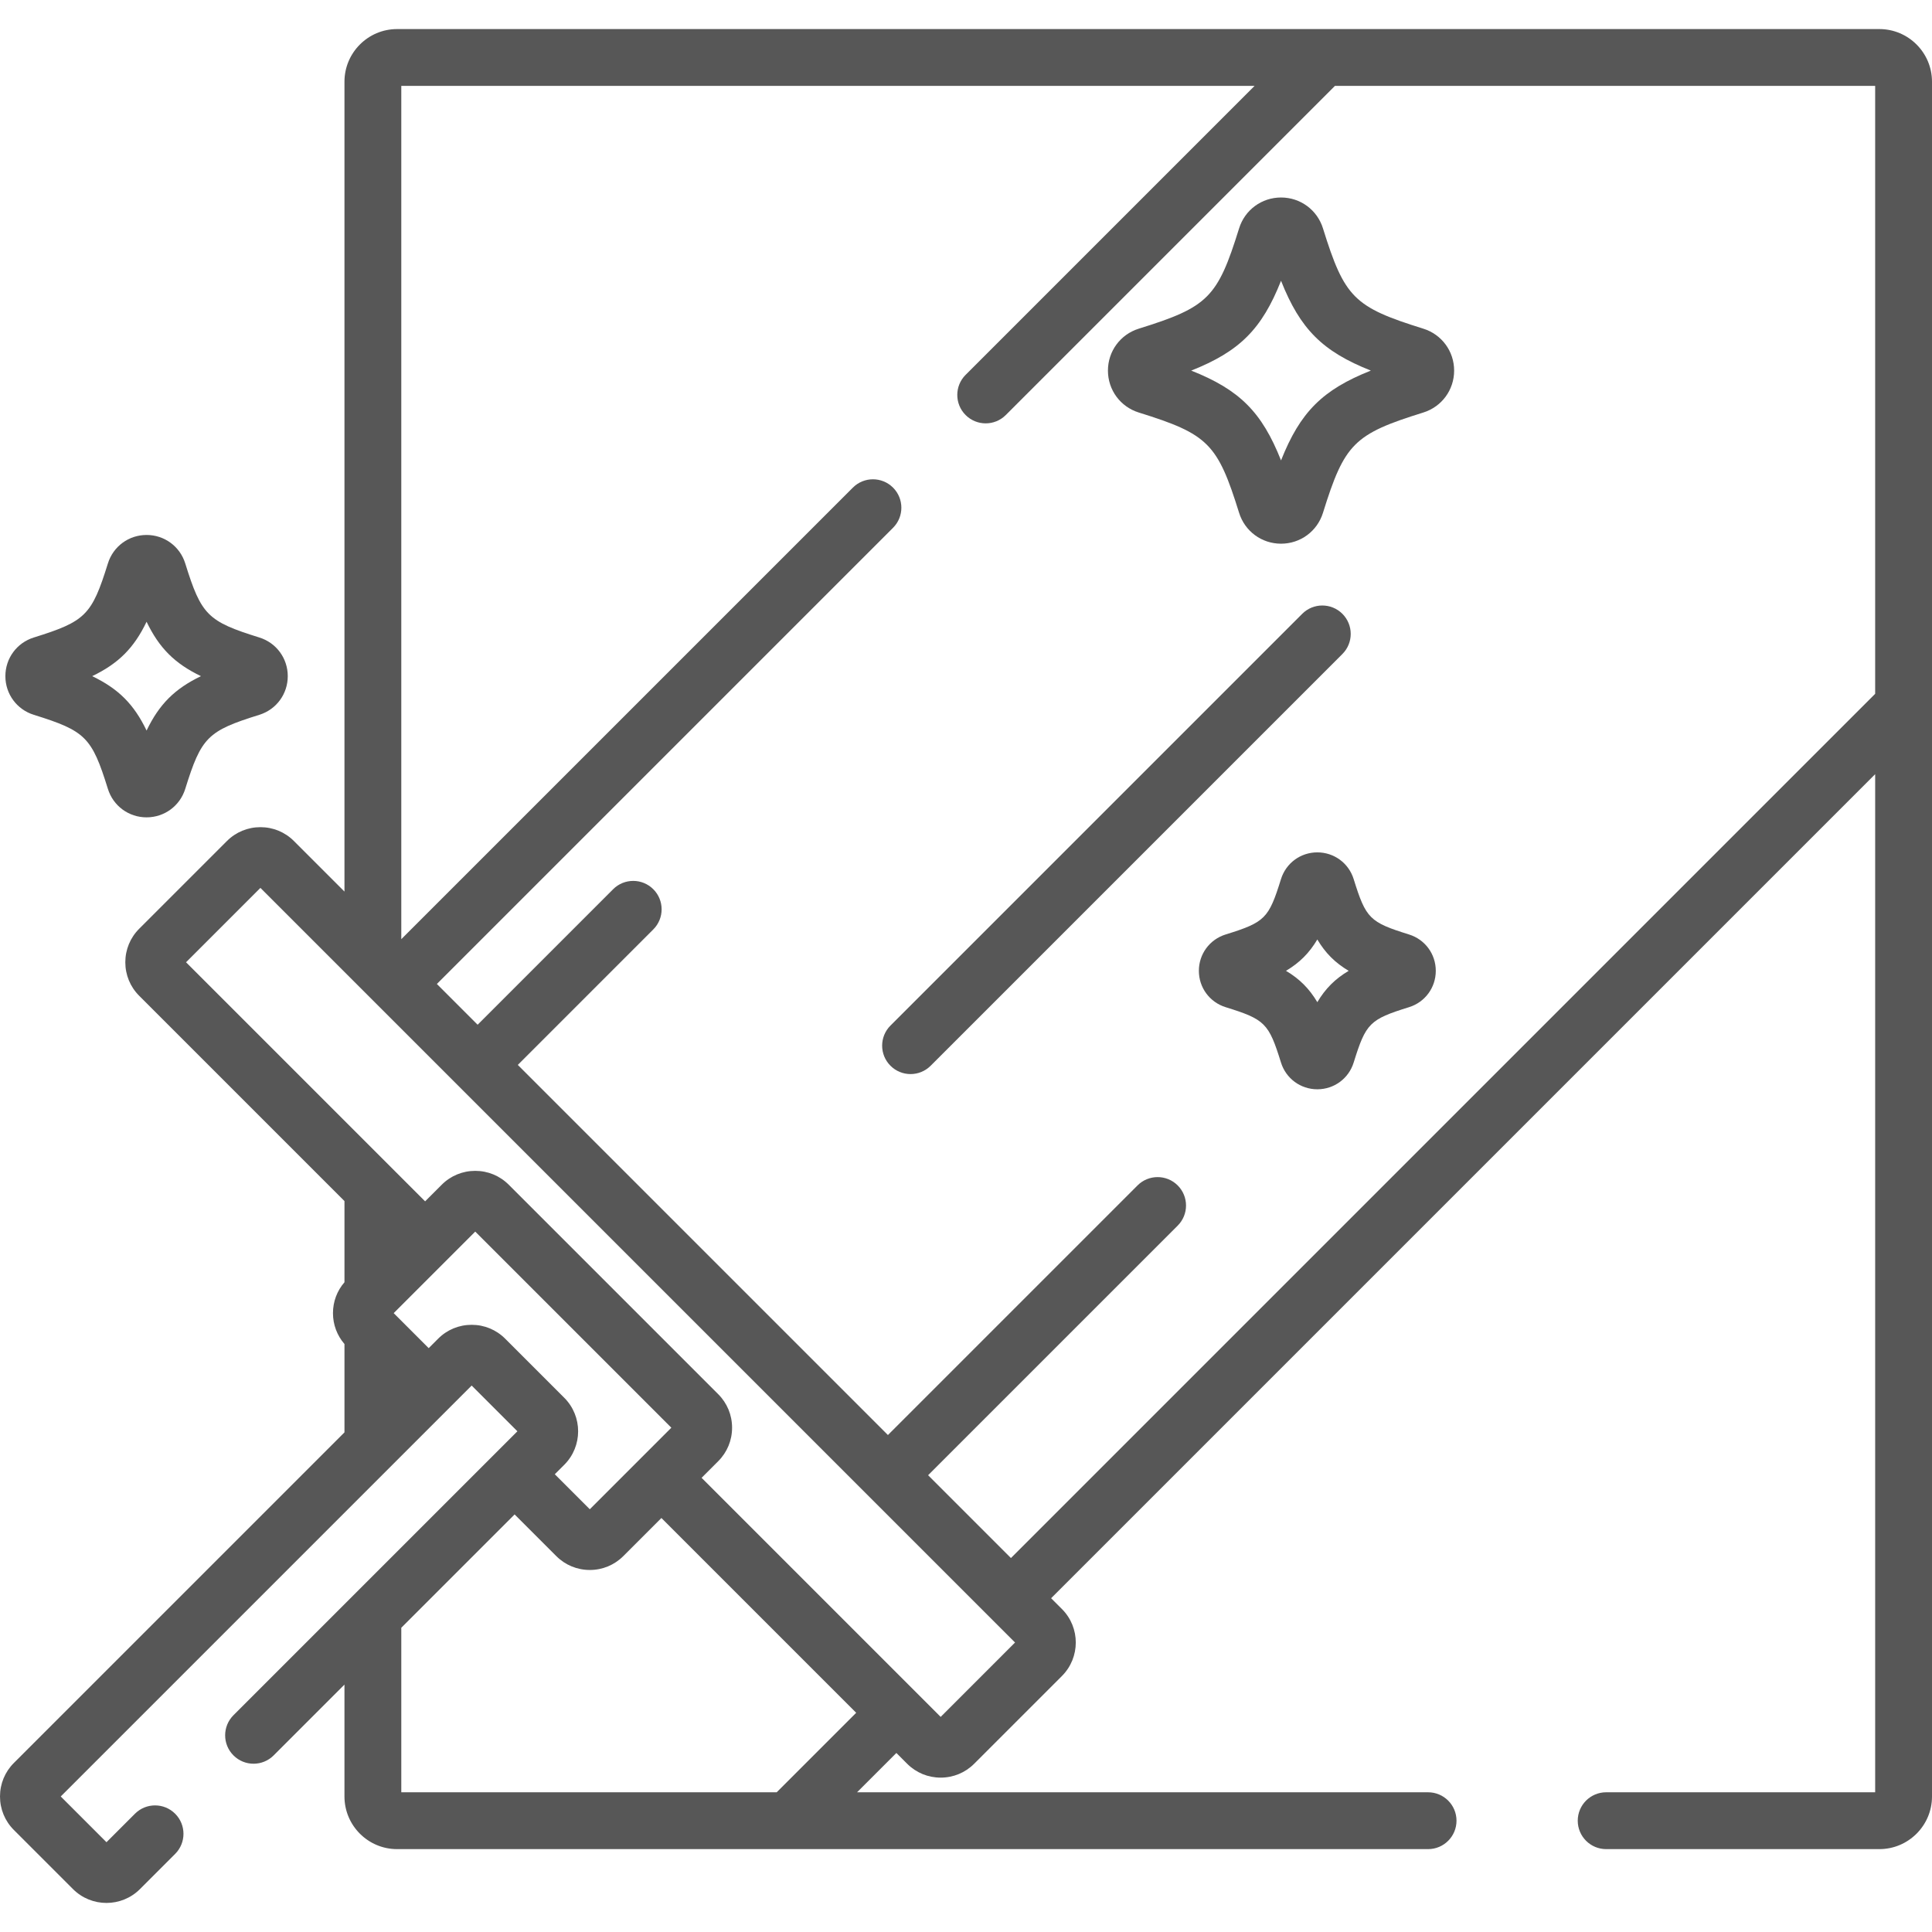 <?xml version="1.0" encoding="iso-8859-1"?>
<!-- Generator: Adobe Illustrator 19.0.0, SVG Export Plug-In . SVG Version: 6.00 Build 0)  -->
<svg version="1.1" id="Capa_1" xmlns="http://www.w3.org/2000/svg" xmlns:xlink="http://www.w3.org/1999/xlink" x="0px" y="0px"
	 viewBox="0 0 512 512" style="enable-background:new 0 0 512 512;" xml:space="preserve">
<g>
	<path fill="#575757" d="M498.05,7.703H105.236c-7.691,0-13.949,6.257-13.949,13.95v214.62l-13.396-13.396c-2.367-2.367-5.518-3.67-8.875-3.67
		c-3.357,0-6.508,1.303-8.875,3.67L36.88,246.137c-2.368,2.367-3.67,5.518-3.67,8.875s1.303,6.508,3.67,8.875l54.408,54.408v21.51
		c-1.966,2.274-3.047,5.144-3.047,8.188c0,3.044,1.081,5.914,3.047,8.188v23.409L3.671,467.206C1.303,469.573,0,472.725,0,476.082
		c0,3.357,1.303,6.508,3.67,8.875l15.672,15.671c2.447,2.447,5.661,3.67,8.875,3.67c3.214,0,6.428-1.223,8.875-3.67l9.323-9.323
		c2.941-2.941,2.941-7.709,0-10.649c-2.941-2.941-7.709-2.941-10.649,0l-7.549,7.549l-12.122-12.122l108.9-108.899l12.121,12.122
		L61.871,454.55c-2.941,2.941-2.941,7.709,0,10.649c2.941,2.941,7.709,2.941,10.649,0l18.766-18.766v29.652
		c0,7.691,6.257,13.95,13.949,13.95h273.223c4.159,0,7.531-3.372,7.531-7.531s-3.372-7.531-7.531-7.531H227.132l10.416-10.416
		l2.863,2.862c2.367,2.368,5.518,3.67,8.875,3.67s6.508-1.303,8.875-3.67l23.261-23.261c4.894-4.894,4.894-12.856,0-17.75
		l-2.863-2.863l218.379-218.379v269.807H425.65c-4.159,0-7.531,3.372-7.531,7.531s3.372,7.531,7.531,7.531h72.401
		c7.691,0,13.95-6.257,13.95-13.95V21.652C512,13.961,505.742,7.703,498.05,7.703z M133.869,354.758
		c-2.367-2.367-5.518-3.67-8.875-3.67c-3.357,0-6.508,1.303-8.875,3.67l-2.511,2.511l-9.275-9.276l21.61-21.609l51.971,51.971
		l-21.609,21.611l-9.276-9.276l2.511-2.51c4.894-4.894,4.894-12.856,0-17.75L133.869,354.758z M205.834,474.973h-99.486v-43.602
		l30.032-30.032l11.05,11.05c2.367,2.367,5.518,3.67,8.875,3.67c3.357,0,6.508-1.303,8.875-3.67l10.101-10.101l51.619,51.619
		L205.834,474.973z M249.286,454.995l-63.357-63.357l4.409-4.409c2.367-2.367,3.67-5.518,3.67-8.875
		c0-3.357-1.303-6.508-3.67-8.875l-55.52-55.52c-2.367-2.367-5.518-3.67-8.875-3.67c-3.357,0-6.508,1.303-8.875,3.67l-4.409,4.409
		l-63.357-63.357l19.712-19.712l199.983,199.983L249.286,454.995z M267.911,412.897l-21.953-21.953l66.145-66.144
		c2.941-2.941,2.941-7.709,0-10.65c-2.941-2.942-7.709-2.941-10.65,0l-66.145,66.144l-98.084-98.083l35.907-35.908
		c2.941-2.941,2.941-7.709,0-10.649c-2.941-2.941-7.709-2.941-10.649,0l-35.907,35.908l-10.8-10.801l120.889-120.889
		c2.941-2.941,2.941-7.709,0-10.649c-2.941-2.941-7.709-2.941-10.649,0L106.347,248.889V22.764h226.124L255.896,99.34
		c-2.941,2.941-2.941,7.709,0,10.649c2.941,2.941,7.709,2.941,10.649,0l87.225-87.226h143.167v161.106h0.002L267.911,412.897z"/>
</g>
<g>
	<path fill="#575757" d="M68.72,168.941c-13.707-4.269-15.358-5.921-19.628-19.63c-1.406-4.509-5.523-7.54-10.248-7.54
		c-4.726,0-8.845,3.031-10.249,7.542c-4.267,13.707-5.918,15.358-19.623,19.627c-4.514,1.404-7.547,5.521-7.547,10.248
		c-0.001,4.726,3.032,8.846,7.543,10.249c13.708,4.268,15.358,5.919,19.626,19.626c1.404,4.512,5.522,7.544,10.25,7.544
		c4.724,0,8.843-3.03,10.248-7.542c4.27-13.709,5.921-15.359,19.624-19.626c4.513-1.403,7.546-5.522,7.546-10.251
		C76.261,174.461,73.229,170.343,68.72,168.941z M38.845,193.604c-3.343-6.962-7.453-11.073-14.417-14.417
		c6.964-3.344,11.073-7.453,14.417-14.417c3.344,6.963,7.452,11.072,14.415,14.417C46.298,182.531,42.188,186.641,38.845,193.604z"
		/>
</g>
<g>
	<path fill="#575757" d="M377.182,87.099c-18.375-5.723-20.859-8.207-26.582-26.582c-1.522-4.892-5.988-8.178-11.113-8.178
		c-5.125,0-9.592,3.287-11.113,8.179c-5.72,18.374-8.204,20.859-26.579,26.581c-4.894,1.523-8.181,5.988-8.181,11.112
		c0,5.127,3.288,9.595,8.179,11.114c18.377,5.722,20.861,8.206,26.58,26.578c1.522,4.894,5.988,8.182,11.114,8.182
		c5.125,0,9.591-3.287,11.113-8.179c5.723-18.375,8.207-20.859,26.578-26.58c4.895-1.521,8.183-5.988,8.183-11.116
		C385.361,93.085,382.073,88.62,377.182,87.099z M339.488,122.013c-5.084-12.821-10.979-18.716-23.803-23.801
		c12.822-5.086,18.718-10.982,23.802-23.803c5.086,12.82,10.982,18.716,23.803,23.802
		C350.47,103.297,344.574,109.192,339.488,122.013z"/>
</g>
<g>
	<path fill="#575757" d="M373.41,247.648c-10.456-3.257-11.416-4.217-14.673-14.674c-1.32-4.24-5.191-7.089-9.632-7.089s-8.312,2.849-9.632,7.089
		c-3.255,10.456-4.215,11.416-14.669,14.672c-4.242,1.319-7.092,5.19-7.092,9.631c0,4.443,2.85,8.315,7.089,9.633
		c10.457,3.256,11.417,4.216,14.672,14.672c1.319,4.241,5.19,7.09,9.632,7.09c4.441,0,8.313-2.849,9.631-7.088
		c3.257-10.457,4.217-11.417,14.669-14.672c4.242-1.319,7.092-5.19,7.092-9.634C380.499,252.836,377.648,248.965,373.41,247.648z
		 M349.105,265.584c-2.132-3.594-4.712-6.174-8.306-8.306c3.594-2.132,6.175-4.713,8.306-8.306
		c2.132,3.593,4.712,6.174,8.306,8.306C353.818,259.41,351.238,261.99,349.105,265.584z"/>
</g>
<g>
	<path fill="#575757" d="M355.749,162.67c-2.941-2.942-7.709-2.941-10.649,0L235.983,271.786c-2.941,2.941-2.941,7.709,0,10.649
		c1.47,1.471,3.398,2.206,5.325,2.206c1.928,0,3.855-0.735,5.325-2.206l109.116-109.115
		C358.69,170.38,358.69,165.611,355.749,162.67z"/>
</g>
</svg>
